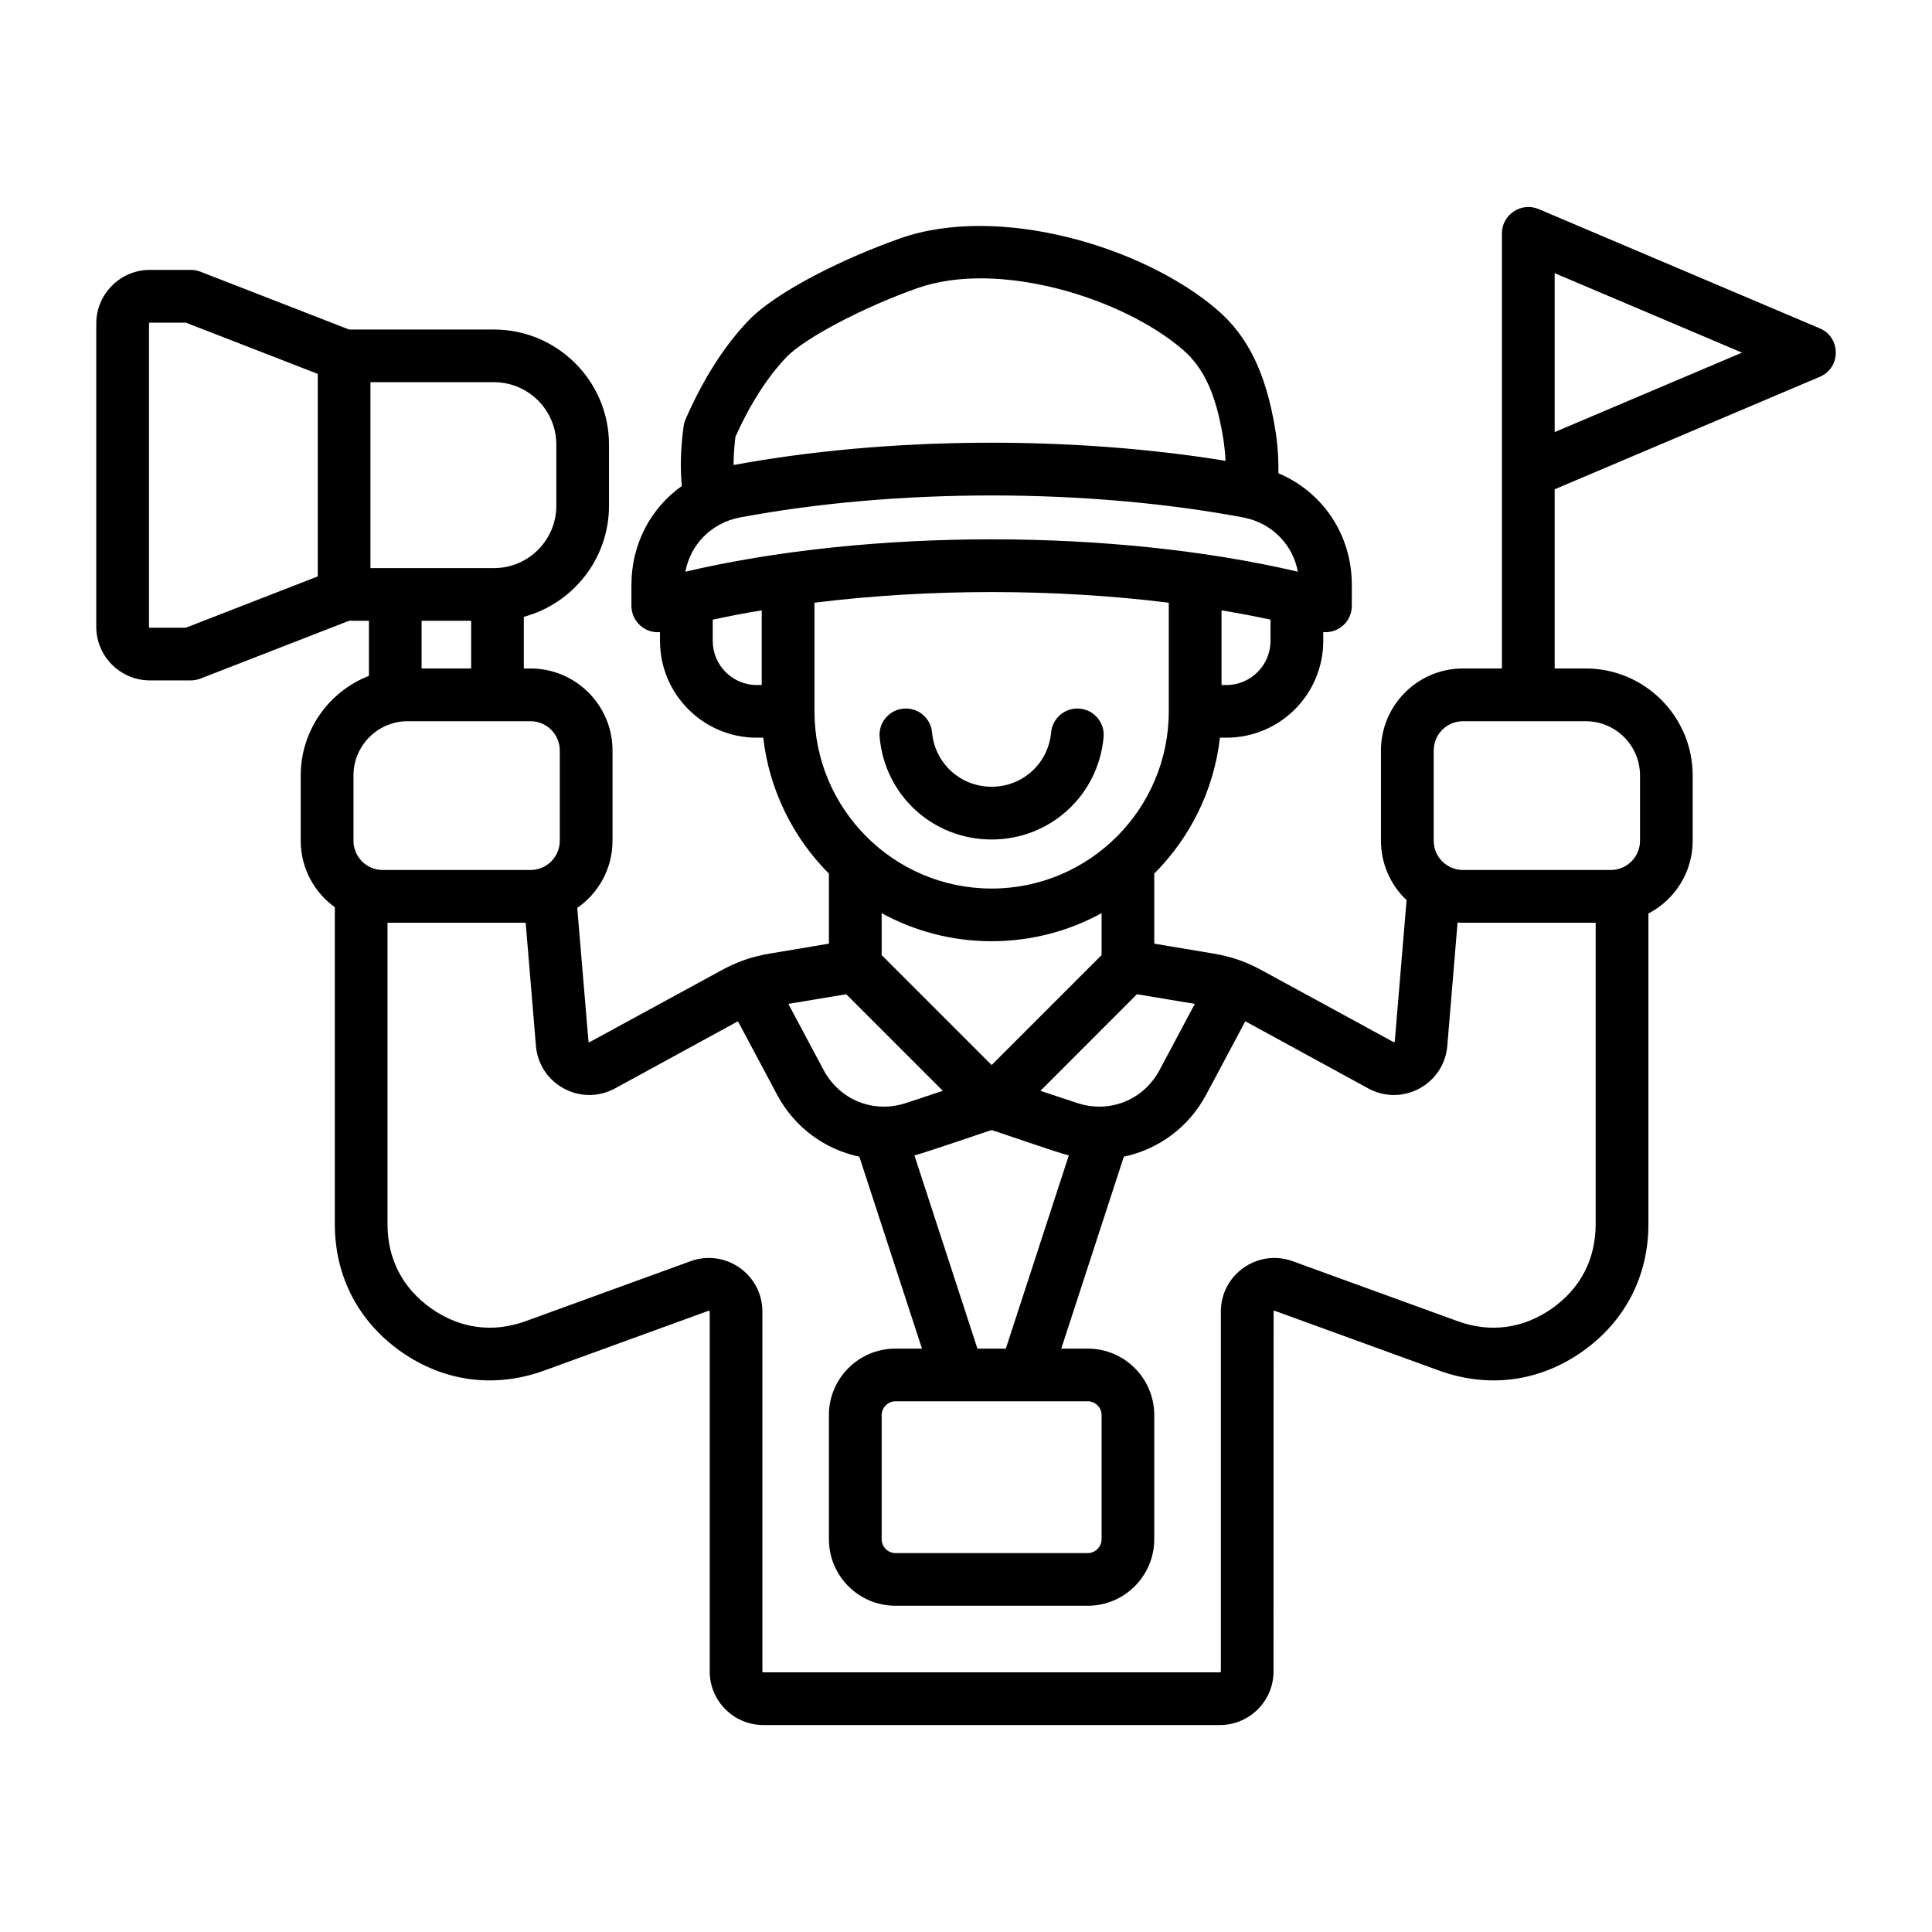 <svg width="23" height="23" viewBox="0 0 23 23" fill="none" xmlns="http://www.w3.org/2000/svg">
<path fill-rule="evenodd" clip-rule="evenodd" d="M10.472 8.776C10.456 8.604 10.583 8.451 10.756 8.436C10.929 8.42 11.081 8.548 11.096 8.72C11.13 9.088 11.434 9.366 11.805 9.366C12.175 9.366 12.48 9.088 12.513 8.72C12.529 8.548 12.682 8.42 12.854 8.436C13.026 8.451 13.154 8.604 13.138 8.776C13.075 9.47 12.502 9.994 11.805 9.994C11.107 9.994 10.534 9.47 10.472 8.776ZM18.508 5.144V3.252L20.738 4.198L18.508 5.144ZM19.524 9.232V10.009C19.524 10.201 19.368 10.357 19.176 10.357H17.416C17.224 10.357 17.068 10.201 17.068 10.009V8.934C17.068 8.742 17.224 8.586 17.416 8.586H18.878C19.234 8.586 19.524 8.875 19.524 9.232ZM18.473 15.579C18.13 15.818 17.742 15.87 17.349 15.727L15.391 15.015C14.974 14.863 14.534 15.171 14.534 15.614V19.898C14.534 19.903 14.528 19.909 14.523 19.909H9.087C9.081 19.909 9.076 19.903 9.076 19.898V15.614C9.076 15.171 8.636 14.863 8.219 15.015L6.261 15.727C5.868 15.87 5.479 15.818 5.137 15.579C4.795 15.339 4.613 14.991 4.613 14.573V10.985H6.258L6.38 12.449C6.418 12.91 6.916 13.178 7.322 12.957L8.785 12.158L9.251 13.032C9.459 13.424 9.823 13.684 10.23 13.77L10.976 16.055H10.659C10.223 16.055 9.868 16.41 9.868 16.845V18.325C9.868 18.761 10.223 19.116 10.659 19.116H12.95C13.386 19.116 13.741 18.761 13.741 18.325V16.845C13.741 16.41 13.386 16.055 12.95 16.055H12.634L13.379 13.77C13.787 13.684 14.15 13.424 14.359 13.032L14.825 12.158L16.288 12.957C16.694 13.178 17.192 12.91 17.23 12.449L17.352 10.982C17.374 10.984 17.395 10.985 17.416 10.985H18.996V14.573C18.996 14.991 18.815 15.339 18.473 15.579ZM4.208 9.232C4.208 8.875 4.498 8.586 4.853 8.586H6.316C6.508 8.586 6.664 8.742 6.664 8.934V10.009C6.664 10.201 6.508 10.357 6.316 10.357H4.556C4.364 10.357 4.208 10.201 4.208 10.009V9.232H4.208ZM2.212 7.473H1.784C1.779 7.473 1.774 7.467 1.774 7.462V3.851C1.774 3.846 1.779 3.841 1.784 3.841H2.212L3.783 4.451V6.862L2.212 7.473ZM4.485 4.55H5.881C6.29 4.55 6.623 4.883 6.623 5.293V6.021C6.623 6.43 6.29 6.763 5.881 6.763H4.41V4.55H4.485ZM5.019 7.958V7.39H5.609V7.958H5.019ZM9.696 7.175V8.468C9.696 9.632 10.642 10.578 11.805 10.578C12.968 10.578 13.914 9.632 13.914 8.468V7.175C12.546 7.006 11.064 7.006 9.696 7.175ZM8.485 7.63V7.377C8.673 7.336 8.868 7.299 9.068 7.266V8.155H9.009C8.72 8.155 8.485 7.919 8.485 7.63ZM8.755 5.2C8.93 4.81 9.134 4.492 9.361 4.253C9.579 4.025 10.282 3.655 10.928 3.428C11.892 3.092 13.363 3.545 14.08 4.162C14.331 4.378 14.474 4.688 14.559 5.2C14.575 5.294 14.585 5.39 14.59 5.486C12.738 5.184 10.561 5.198 8.733 5.536C8.733 5.431 8.741 5.318 8.755 5.2ZM15.451 6.806C13.254 6.292 10.356 6.292 8.159 6.806C8.22 6.48 8.471 6.224 8.81 6.16C10.672 5.811 12.938 5.811 14.8 6.16C15.139 6.224 15.389 6.48 15.451 6.806ZM14.601 8.155H14.542V7.266C14.742 7.299 14.936 7.336 15.125 7.377V7.63C15.125 7.919 14.89 8.155 14.601 8.155ZM12.82 13.13C13.207 13.259 13.613 13.098 13.805 12.737L14.224 11.951L13.535 11.836L12.386 12.986L12.82 13.13ZM11.224 12.986L10.074 11.836L9.385 11.951L9.804 12.737C9.997 13.098 10.402 13.259 10.79 13.13L11.224 12.986ZM11.805 11.205C11.331 11.205 10.885 11.084 10.496 10.871V11.37L11.805 12.679L13.114 11.37V10.871C12.725 11.084 12.279 11.205 11.805 11.205ZM11.636 16.055H11.974L12.724 13.755C12.571 13.718 11.823 13.454 11.805 13.454C11.791 13.454 11.04 13.715 10.886 13.755L11.636 16.055ZM12.95 16.682H10.659C10.571 16.682 10.496 16.757 10.496 16.845V18.325C10.496 18.414 10.571 18.489 10.659 18.489H12.95C13.039 18.489 13.114 18.414 13.114 18.325V16.845C13.114 16.757 13.039 16.682 12.95 16.682ZM21.664 3.909L18.317 2.489C18.111 2.402 17.88 2.554 17.88 2.778V7.958H17.416C16.878 7.958 16.44 8.396 16.44 8.934V10.009C16.44 10.287 16.557 10.538 16.745 10.716L16.604 12.402L16.594 12.408L15.023 11.552C14.833 11.448 14.653 11.386 14.44 11.351L13.741 11.234V10.4C14.166 9.975 14.451 9.411 14.523 8.782H14.601C15.236 8.782 15.753 8.266 15.753 7.63V7.525C15.935 7.54 16.093 7.398 16.093 7.213V6.962C16.093 6.365 15.746 5.856 15.219 5.634C15.222 5.454 15.209 5.273 15.179 5.096C15.068 4.437 14.856 4.002 14.489 3.687C13.624 2.942 11.904 2.423 10.721 2.836C10.087 3.058 9.249 3.46 8.906 3.821C8.621 4.12 8.371 4.513 8.163 4.988C8.151 5.014 8.143 5.042 8.139 5.07C8.103 5.328 8.096 5.568 8.117 5.786C7.747 6.048 7.517 6.476 7.517 6.962V7.213C7.517 7.396 7.676 7.542 7.857 7.525V7.63C7.857 8.266 8.374 8.782 9.009 8.782H9.086C9.159 9.41 9.444 9.975 9.868 10.4V11.234L9.17 11.351C8.956 11.386 8.777 11.448 8.587 11.552L7.016 12.408L7.006 12.403L6.872 10.809C7.125 10.633 7.292 10.34 7.292 10.009V8.934C7.292 8.396 6.854 7.958 6.316 7.958H6.236V7.343C6.819 7.186 7.25 6.653 7.25 6.021V5.293C7.25 4.537 6.636 3.923 5.88 3.923H4.156L2.385 3.234C2.349 3.22 2.31 3.213 2.271 3.213H1.784C1.433 3.213 1.146 3.5 1.146 3.851V7.462C1.146 7.814 1.433 8.1 1.784 8.1H2.271C2.31 8.1 2.349 8.093 2.385 8.079L4.156 7.39H4.392V8.046C3.917 8.231 3.58 8.693 3.58 9.232V10.009C3.58 10.334 3.74 10.623 3.986 10.8V14.573C3.986 15.196 4.267 15.735 4.777 16.093C5.287 16.45 5.89 16.529 6.476 16.317L8.439 15.603L8.449 15.614V19.898C8.449 20.25 8.735 20.536 9.087 20.536H14.523C14.875 20.536 15.161 20.25 15.161 19.898L15.162 15.609L15.17 15.603L17.134 16.317C17.72 16.529 18.323 16.45 18.833 16.093C19.343 15.735 19.624 15.196 19.624 14.573V10.875C19.937 10.713 20.151 10.385 20.151 10.009V9.232C20.151 8.53 19.58 7.958 18.878 7.958H18.508V5.825L21.664 4.486C21.918 4.379 21.918 4.017 21.664 3.909Z" fill="black"/>
</svg>
